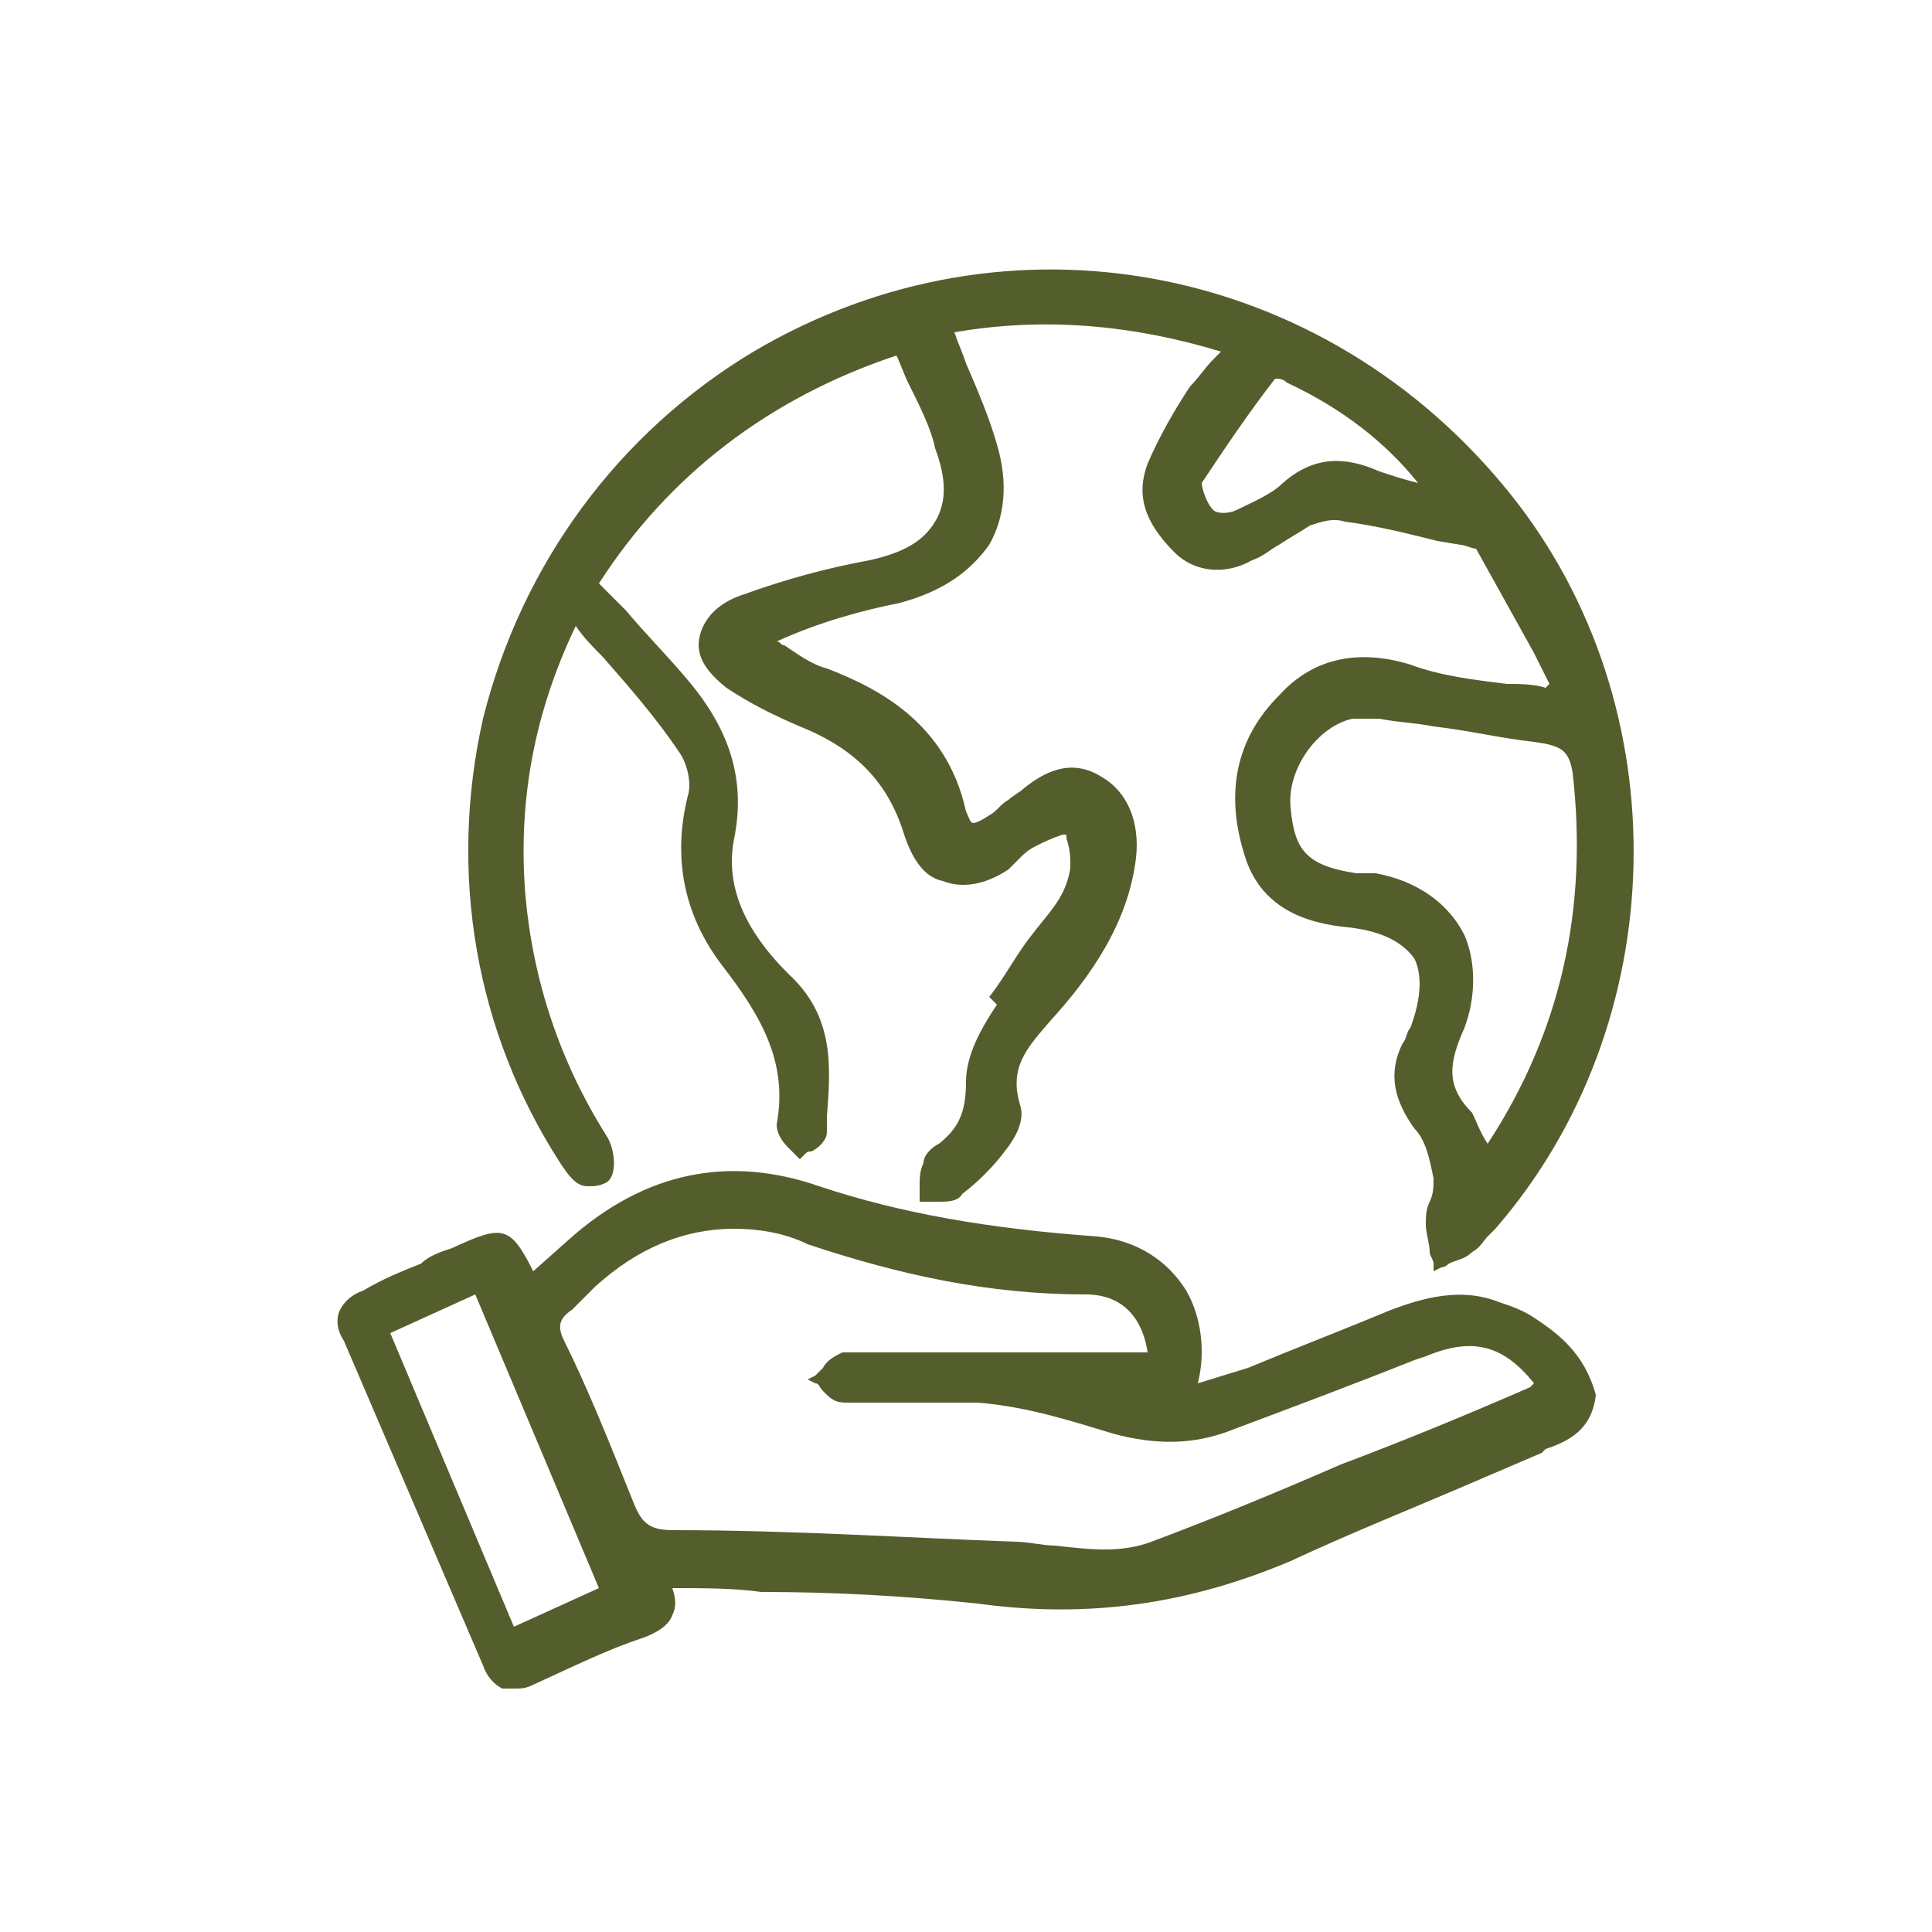 <?xml version="1.0" encoding="utf-8"?>
<!-- Generator: Adobe Illustrator 28.2.0, SVG Export Plug-In . SVG Version: 6.00 Build 0)  -->
<svg version="1.1" id="Calque_1" xmlns="http://www.w3.org/2000/svg" xmlns:xlink="http://www.w3.org/1999/xlink" x="0px" y="0px"
	 viewBox="0 0 50 50" style="enable-background:new 0 0 50 50;" xml:space="preserve">
<style type="text/css">
	.st0{fill:#535E2C;}
</style>
<path class="st0" d="M38.5,29.6C38.5,29.6,38.5,29.6,38.5,29.6C38.5,29.6,38.4,29.5,38.5,29.6c-0.2-0.3-0.3-0.6-0.4-0.8
	c-0.7-0.7-0.6-1.3-0.2-2.2c0.3-0.8,0.3-1.7,0-2.4c-0.4-0.8-1.2-1.4-2.3-1.6c-0.1,0-0.2,0-0.3,0c-0.1,0-0.1,0-0.2,0
	c-1.3-0.2-1.6-0.6-1.7-1.7c-0.1-1,0.7-2.1,1.6-2.3c0.1,0,0.2,0,0.3,0c0.1,0,0.2,0,0.4,0c0.5,0.1,0.9,0.1,1.4,0.2
	c0.9,0.1,1.7,0.3,2.6,0.4c0.7,0.1,0.9,0.2,1,0.8C41.1,23.5,40.4,26.7,38.5,29.6 M36.7,12.5C36.7,12.5,36.7,12.5,36.7,12.5
	c-0.4-0.1-0.7-0.2-1-0.3c-0.9-0.4-1.7-0.4-2.5,0.3c-0.3,0.3-0.8,0.5-1.2,0.7c-0.2,0.1-0.5,0.1-0.6,0c-0.2-0.2-0.3-0.6-0.3-0.7
	c0.6-0.9,1.2-1.8,1.9-2.7c0.1,0,0.2,0,0.3,0.1C34.8,10.6,35.9,11.5,36.7,12.5 M39.1,12.8c-4.8-6-13-7.6-19.6-3.7
	c-3.5,2.1-6,5.5-7,9.5c-0.9,4-0.2,8.1,2,11.5c0.2,0.3,0.4,0.6,0.7,0.6c0.2,0,0.3,0,0.5-0.1c0.3-0.2,0.2-0.9,0-1.2
	c-1.2-1.9-1.9-4-2.1-6.2c-0.2-2.4,0.2-4.7,1.3-7c0.2,0.3,0.5,0.6,0.7,0.8c0.7,0.8,1.4,1.6,2,2.5c0.2,0.3,0.3,0.8,0.2,1.1
	c-0.4,1.6-0.1,3.1,0.9,4.4c1,1.3,1.7,2.5,1.4,4.1c0,0.2,0.1,0.4,0.3,0.6c0.1,0.1,0.1,0.1,0.2,0.2l0.1,0.1l0.1-0.1
	c0.1-0.1,0.1-0.1,0.2-0.1c0.2-0.1,0.4-0.3,0.4-0.5c0-0.1,0-0.3,0-0.4c0.1-1.3,0.2-2.6-1-3.7c-0.8-0.8-1.7-2-1.4-3.5
	c0.3-1.5-0.1-2.8-1.2-4.1c-0.5-0.6-1.1-1.2-1.6-1.8c-0.2-0.2-0.5-0.5-0.7-0.7c1.8-2.8,4.4-4.8,7.7-5.9c0.1,0.2,0.2,0.5,0.3,0.7
	c0.3,0.6,0.6,1.2,0.7,1.7c0.3,0.8,0.3,1.4,0,1.9c-0.3,0.5-0.8,0.8-1.7,1c-1.1,0.2-2.2,0.5-3.3,0.9c-0.6,0.2-1,0.6-1.1,1.1
	c-0.1,0.5,0.2,0.9,0.7,1.3c0.6,0.4,1.2,0.7,1.9,1c1.5,0.6,2.3,1.5,2.7,2.8c0.2,0.6,0.5,1.1,1,1.2c0.5,0.2,1.1,0.1,1.7-0.3
	c0.1-0.1,0.2-0.2,0.3-0.3c0.1-0.1,0.2-0.2,0.4-0.3c0.2-0.1,0.4-0.2,0.7-0.3c0,0,0.1,0,0.1,0c0,0,0,0.1,0,0.1
	c0.1,0.3,0.1,0.5,0.1,0.7c0,0.2-0.1,0.5-0.2,0.7c-0.2,0.4-0.5,0.7-0.8,1.1c-0.4,0.5-0.7,1.1-1.1,1.6L25.8,26c-0.4,0.6-0.8,1.3-0.8,2
	c0,0.8-0.2,1.2-0.7,1.6c-0.2,0.1-0.4,0.3-0.4,0.5c-0.1,0.2-0.1,0.4-0.1,0.6c0,0.1,0,0.2,0,0.2l0,0.2l0.2,0c0.1,0,0.2,0,0.3,0
	c0.2,0,0.5,0,0.6-0.2c0.4-0.3,0.8-0.7,1.1-1.1c0.4-0.5,0.5-0.9,0.4-1.2c-0.3-1,0.2-1.5,0.8-2.2c1-1.1,2-2.5,2.2-4.2
	c0.1-0.9-0.2-1.7-0.9-2.1c-0.8-0.5-1.5-0.1-2,0.3c-0.1,0.1-0.3,0.2-0.4,0.3c-0.2,0.1-0.3,0.3-0.5,0.4c-0.3,0.2-0.4,0.2-0.4,0.2
	c-0.1,0-0.1-0.1-0.2-0.3c-0.5-2.3-2.3-3.2-3.6-3.7c-0.4-0.1-0.8-0.4-1.1-0.6c-0.1,0-0.1-0.1-0.2-0.1c1.1-0.5,2.2-0.8,3.2-1
	c1.1-0.3,1.8-0.8,2.3-1.5c0.4-0.7,0.5-1.6,0.2-2.6c-0.2-0.7-0.5-1.4-0.8-2.1c-0.1-0.3-0.2-0.5-0.3-0.8c2.3-0.4,4.6-0.2,6.9,0.5
	c-0.1,0.1-0.1,0.1-0.2,0.2c-0.2,0.2-0.4,0.5-0.6,0.7c-0.4,0.6-0.8,1.3-1.1,2c-0.3,0.8-0.1,1.5,0.7,2.3c0.5,0.5,1.3,0.6,2,0.2
	c0.3-0.1,0.5-0.3,0.7-0.4c0.3-0.2,0.5-0.3,0.8-0.5c0.3-0.1,0.6-0.2,0.9-0.1c0.8,0.1,1.6,0.3,2.4,0.5l0.6,0.1c0.1,0,0.3,0.1,0.4,0.1
	c0.5,0.9,1,1.8,1.5,2.7l0.4,0.8l-0.1,0.1c-0.3-0.1-0.7-0.1-1-0.1c-0.8-0.1-1.7-0.2-2.5-0.5C35.2,16.8,34,17,33.1,18
	c-1.1,1.1-1.4,2.5-0.9,4.1c0.4,1.4,1.6,1.8,2.7,1.9c0.9,0.1,1.4,0.4,1.7,0.8c0.2,0.4,0.2,1-0.1,1.8c-0.1,0.1-0.1,0.3-0.2,0.4
	c-0.4,0.8-0.2,1.5,0.3,2.2c0.3,0.3,0.4,0.8,0.5,1.3c0,0.2,0,0.4-0.1,0.6c-0.1,0.2-0.1,0.4-0.1,0.6c0,0.2,0.1,0.5,0.1,0.7
	c0,0.1,0.1,0.2,0.1,0.3l0,0.2l0.2-0.1c0.1,0,0.2-0.1,0.2-0.1c0.2-0.1,0.4-0.1,0.6-0.3c0.2-0.1,0.3-0.3,0.4-0.4
	c0.1-0.1,0.1-0.1,0.2-0.2C43.3,26.5,43.5,18.3,39.1,12.8"/>
<path class="st0" d="M13.3,42.1l-3.2-7.6l2.2-1l3.2,7.6L13.3,42.1z M15.4,33.3c1.1-1,2.3-1.5,3.6-1.5c0.6,0,1.3,0.1,1.9,0.4
	c2.4,0.8,4.7,1.3,7.2,1.3c1.1,0,1.5,0.8,1.6,1.5h-7.1c-0.1,0-0.1,0-0.2,0c-0.2,0-0.4,0-0.6,0c-0.2,0.1-0.4,0.2-0.5,0.4
	c-0.1,0.1-0.1,0.1-0.2,0.2l-0.2,0.1l0.2,0.1c0.1,0,0.1,0.1,0.2,0.2c0.2,0.2,0.3,0.3,0.6,0.3c0.5,0,0.9,0,1.4,0c0.6,0,1.3,0,2,0
	c1.3,0.1,2.5,0.5,3.5,0.8c1.1,0.3,2.1,0.3,3.1-0.1c1.6-0.6,3.2-1.2,4.7-1.8l0.3-0.1c1.2-0.5,2-0.3,2.8,0.7c0,0-0.1,0.1-0.1,0.1
	c-1.6,0.7-3.3,1.4-4.9,2c-1.6,0.7-3.3,1.4-4.9,2c-0.8,0.3-1.6,0.2-2.5,0.1c-0.3,0-0.7-0.1-1-0.1c-2.8-0.1-5.8-0.3-8.9-0.3
	c-0.6,0-0.8-0.2-1-0.7c-0.6-1.5-1.2-3-1.8-4.2c-0.2-0.4-0.1-0.6,0.2-0.8C14.9,33.8,15.1,33.6,15.4,33.3L15.4,33.3z M39.7,34.1
	c-0.3-0.2-0.6-0.3-0.9-0.4c-1-0.4-2-0.1-2.8,0.2c-1.2,0.5-2.5,1-3.7,1.5L31,35.8c0.2-0.8,0.1-1.7-0.3-2.4c-0.5-0.8-1.3-1.3-2.3-1.4
	c-2.8-0.2-5.1-0.6-7.2-1.3c-2.3-0.8-4.5-0.4-6.5,1.4l-0.9,0.8c-0.6-1.2-0.8-1.2-2.1-0.6c-0.3,0.1-0.6,0.2-0.8,0.4
	c-0.5,0.2-1,0.4-1.5,0.7c-0.3,0.1-0.5,0.3-0.6,0.5c-0.1,0.2-0.1,0.5,0.1,0.8c1.2,2.8,2.4,5.6,3.6,8.4c0.1,0.3,0.3,0.5,0.5,0.6
	c0.1,0,0.2,0,0.3,0c0.2,0,0.3,0,0.5-0.1c1.1-0.5,1.9-0.9,2.8-1.2c0.3-0.1,0.7-0.3,0.8-0.6c0.1-0.2,0.1-0.4,0-0.7
	c0.8,0,1.6,0,2.3,0.1c1.9,0,3.7,0.1,5.6,0.3c2.9,0.4,5.5,0,8.1-1.1c1.5-0.7,3-1.3,4.4-1.9c0.7-0.3,1.4-0.6,2.1-0.9l0.1-0.1
	c0.6-0.2,1.2-0.5,1.3-1.4C41,35,40.3,34.5,39.7,34.1"/>
</svg>
